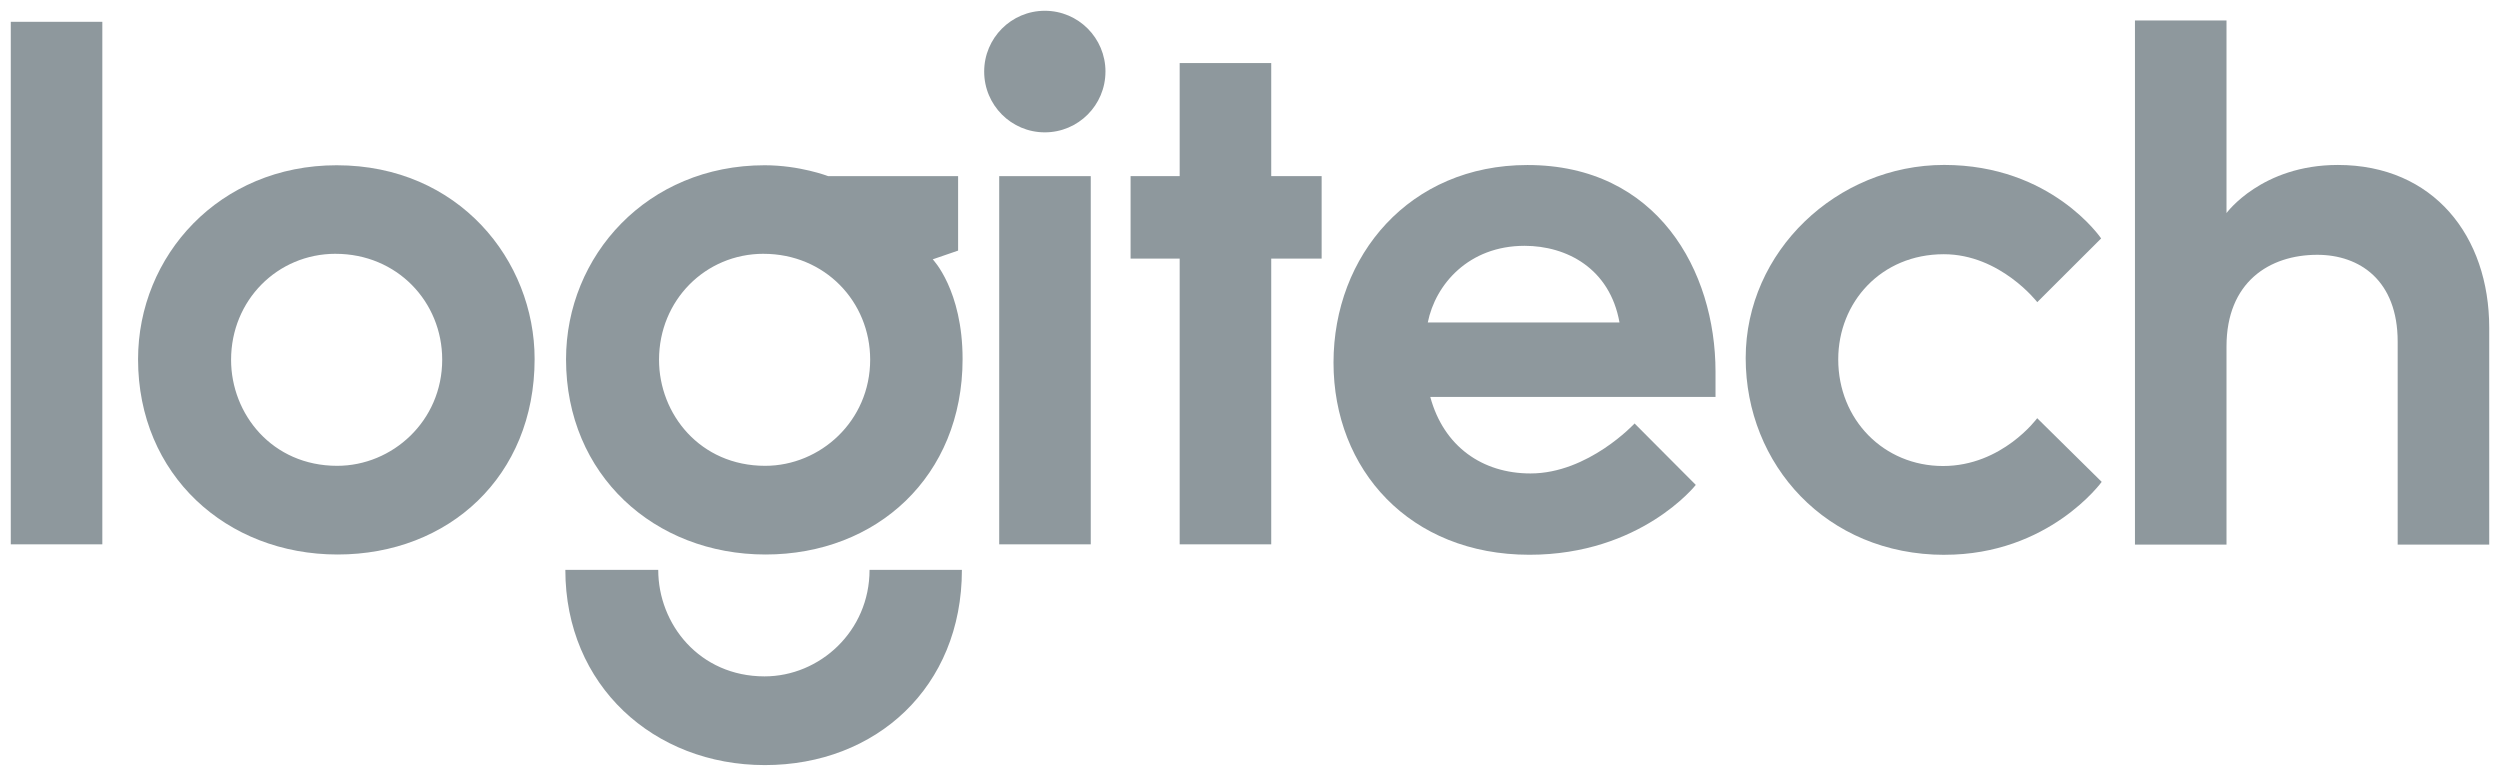 <svg xmlns="http://www.w3.org/2000/svg" width="116" height="36" viewBox="0 0 116 36" fill="none"><path d="M0.5 25.257V1.012H4.748V25.257H0.5Z" fill="#8E989D"></path><path d="M15.621 7.668C10.175 7.668 6.406 11.867 6.406 16.672C6.406 22.035 10.507 25.729 15.664 25.729C20.821 25.729 24.806 22.103 24.806 16.66C24.806 12.083 21.287 7.668 15.622 7.668H15.621ZM15.571 11.777C18.421 11.777 20.518 14.001 20.518 16.688C20.518 19.536 18.206 21.614 15.646 21.614C12.624 21.614 10.722 19.212 10.722 16.695C10.722 13.937 12.87 11.776 15.571 11.776V11.777Z" fill="#8E989D"></path><path d="M35.479 7.668C30.032 7.668 26.264 11.867 26.264 16.672C26.264 22.035 30.364 25.729 35.521 25.729C40.678 25.729 44.664 22.103 44.664 16.66C44.664 13.455 43.279 12.033 43.279 12.033L44.456 11.628V8.172H38.423C38.423 8.172 37.116 7.668 35.479 7.668ZM35.428 11.777C38.278 11.777 40.376 14.001 40.376 16.688C40.376 19.536 38.063 21.614 35.504 21.614C32.481 21.614 30.579 19.212 30.579 16.695C30.579 13.937 32.727 11.776 35.428 11.776V11.777Z" fill="#8E989D"></path><path d="M40.347 26.442C40.347 29.291 38.034 31.384 35.475 31.384C32.452 31.384 30.542 28.959 30.542 26.442H26.232C26.232 31.806 30.333 35.5 35.49 35.5C40.647 35.5 44.632 31.885 44.632 26.442H40.346H40.347Z" fill="#8E989D"></path><path d="M46.363 25.257V8.173H50.611V25.257H46.363Z" fill="#8E989D"></path><path d="M54.737 25.257V11.999H52.459V8.172H54.737V2.926H58.985V8.172H61.324V11.999H58.985V25.257H54.737Z" fill="#8E989D"></path><path d="M51.293 3.321C51.293 4.879 50.033 6.141 48.479 6.141C46.925 6.141 45.666 4.879 45.666 3.321C45.666 1.763 46.926 0.5 48.481 0.5C50.035 0.5 51.294 1.763 51.294 3.321H51.293Z" fill="#8E989D"></path><path d="M70.875 7.657C65.402 7.657 61.875 11.858 61.875 16.826C61.875 21.795 65.415 25.741 70.963 25.741C76.14 25.741 78.685 22.5 78.685 22.5L75.845 19.649C75.845 19.649 73.701 21.968 71.016 21.968C68.778 21.968 66.988 20.716 66.365 18.419H79.6V17.246C79.6 12.568 76.899 7.657 70.874 7.657H70.875ZM70.74 11.406C72.697 11.406 74.698 12.456 75.145 14.963H66.249C66.602 13.201 68.14 11.406 70.74 11.406Z" fill="#8E989D"></path><path d="M90.227 25.744C84.739 25.744 81 21.554 81 16.613C81 11.672 85.226 7.653 90.209 7.653C95.192 7.653 97.493 11.063 97.493 11.063L94.529 14.02C94.529 14.02 92.813 11.796 90.19 11.796C87.282 11.796 85.294 14.025 85.294 16.676C85.294 19.475 87.409 21.623 90.157 21.623C92.906 21.623 94.526 19.404 94.526 19.404L97.519 22.359C97.519 22.359 95.077 25.742 90.228 25.742L90.227 25.744Z" fill="#8E989D"></path><path d="M99.062 25.27V0.951H103.31V9.886C103.31 9.886 104.937 7.654 108.475 7.654C112.924 7.654 115.5 10.969 115.5 15.209V25.27H111.252V15.853C111.252 13.005 109.483 11.823 107.523 11.823C105.291 11.823 103.31 13.097 103.31 16.074V25.27H99.062Z" fill="#8E989D"></path></svg>